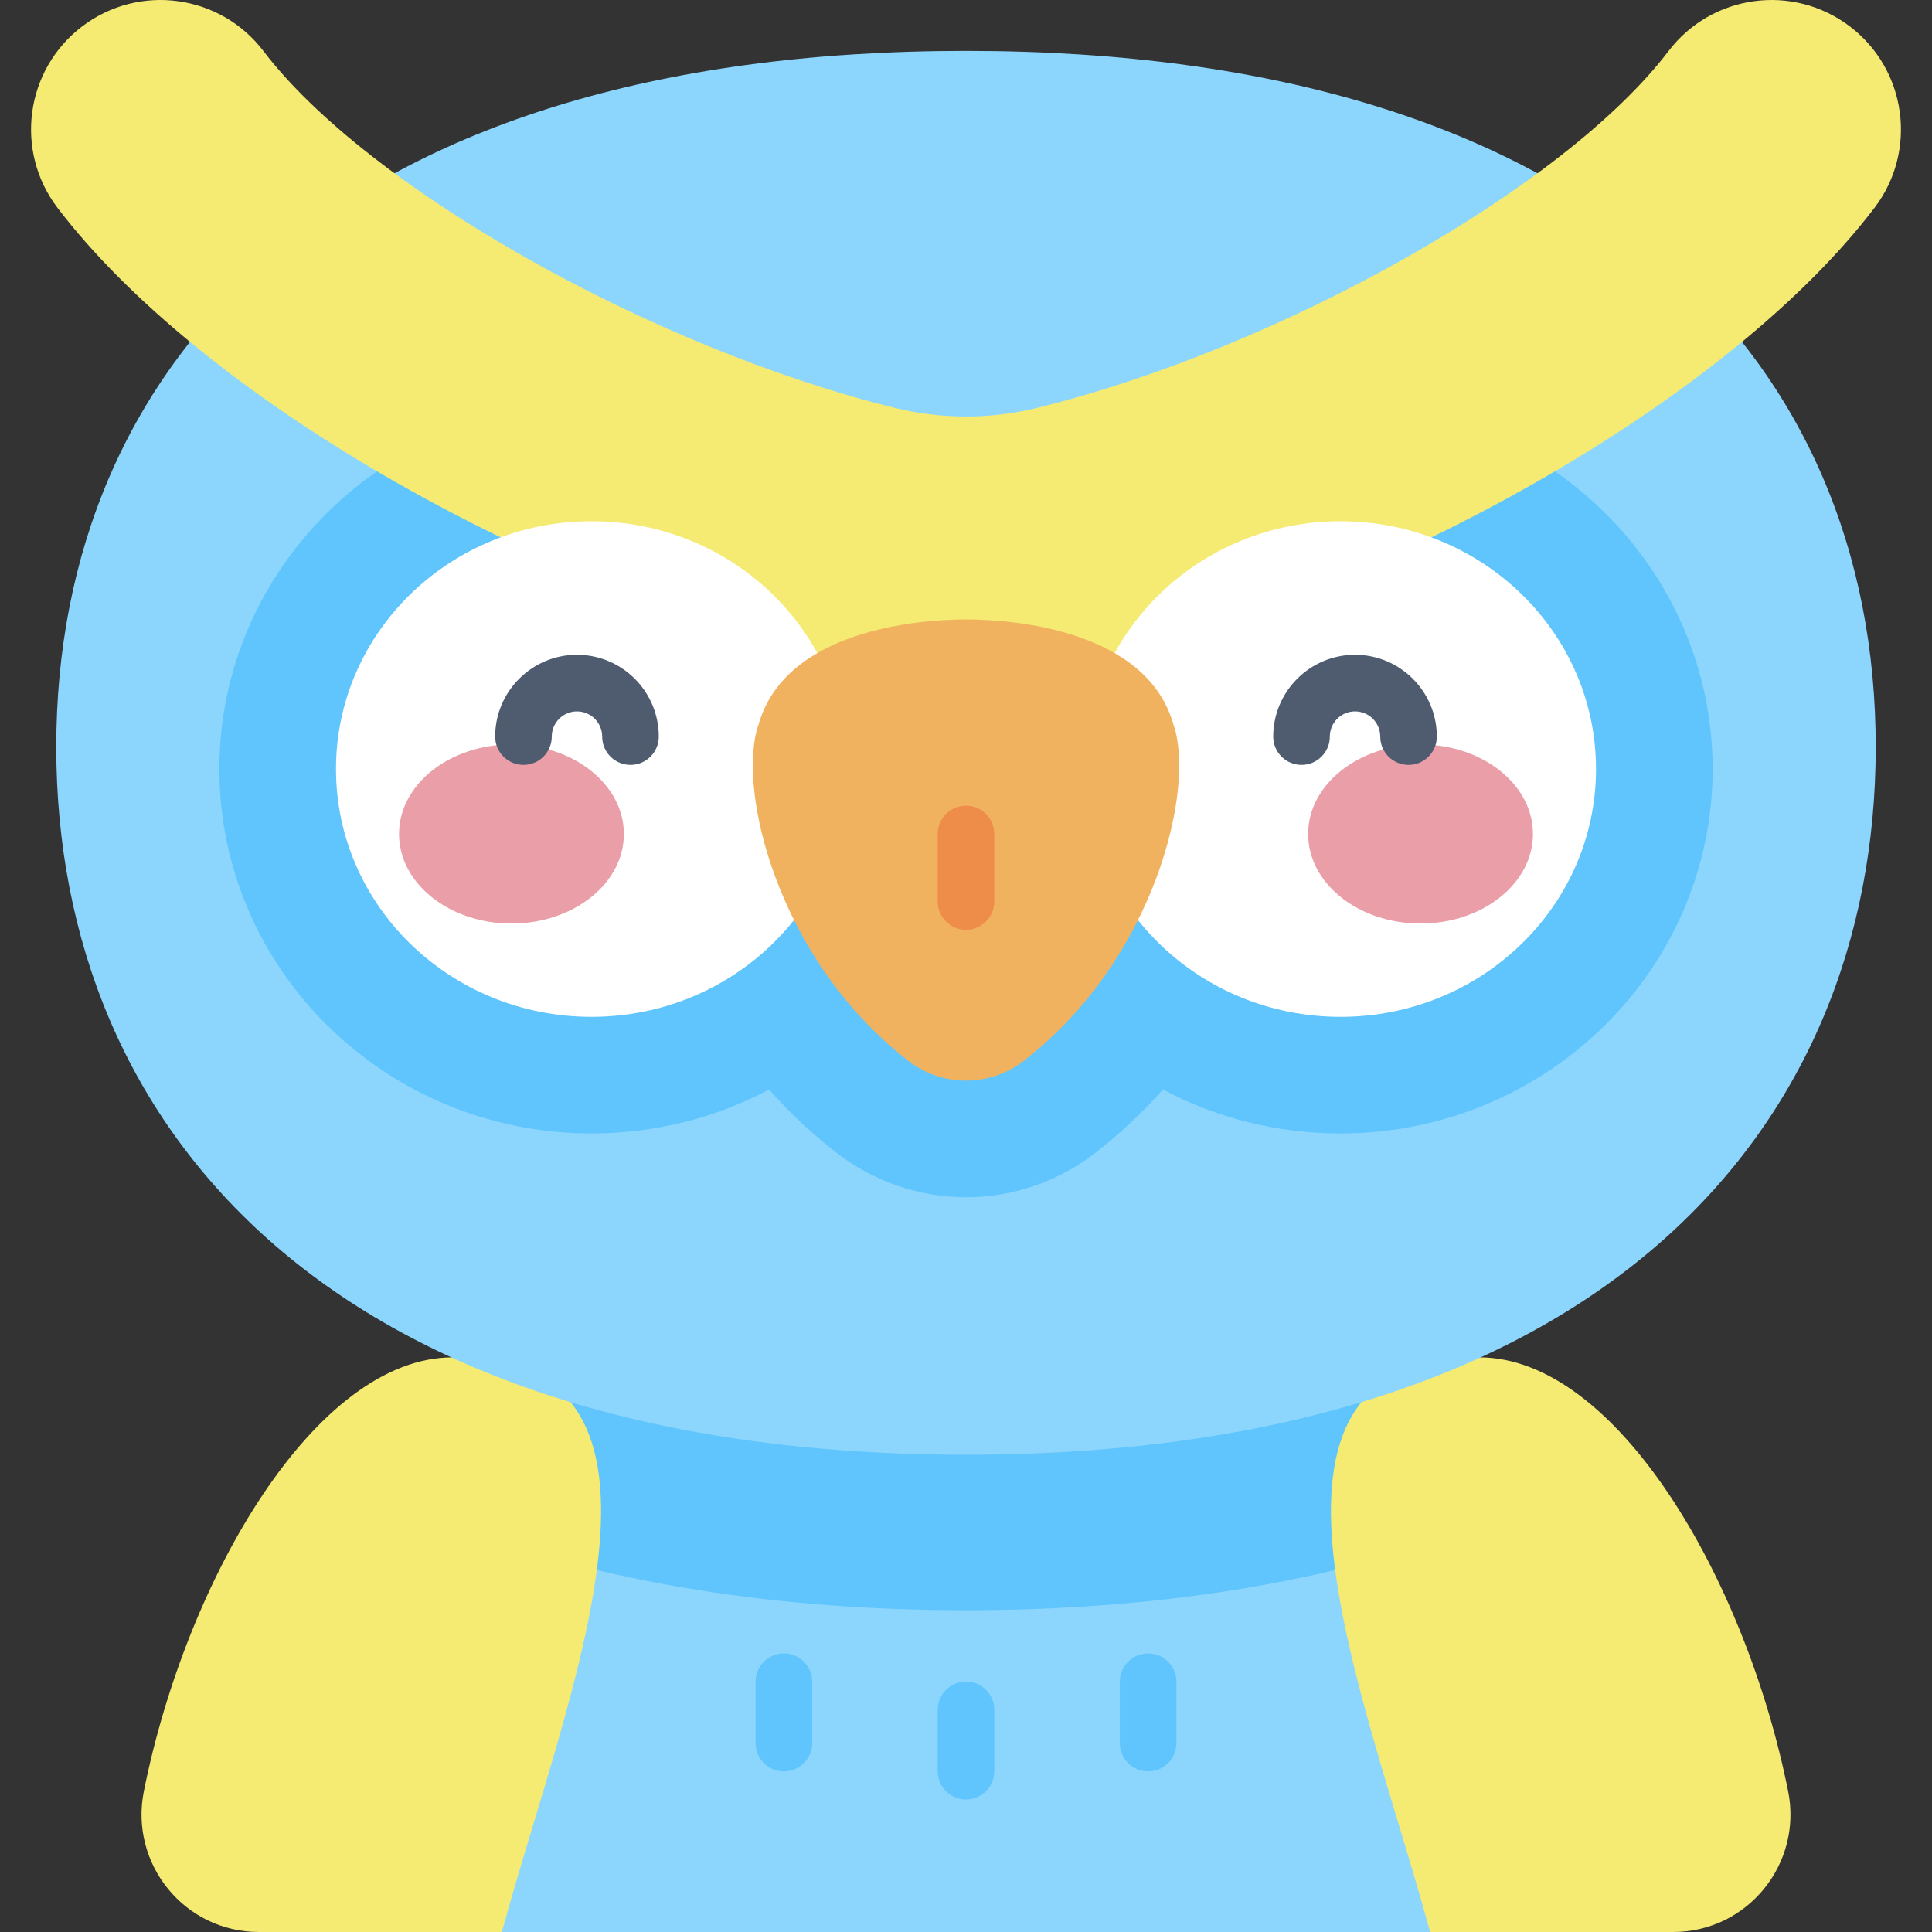 <svg id="Capa_1" enable-background="new 0 0 512 512" height="512" viewBox="0 0 512 512" width="512" xmlns="http://www.w3.org/2000/svg"><rect x="0" y="0" width="512" height="512" fill="#333333" stroke="none"/><g><path d="m378.989 512c0-20.875 50.608-40.907 43.979-59.506-24.45-68.598-89.974-117.7-166.967-117.7-77.485 0-143.355 49.732-167.431 119.018-6.333 18.226 44.443 37.805 44.443 58.188z" fill="#8cd6fe"/><path d="m116.241 403.049c43.801 17.222 92.438 23.675 139.759 23.675 47.307 0 95.948-6.45 139.758-23.675-32.431-41.542-82.973-68.255-139.758-68.255s-107.328 26.713-139.759 68.255z" fill="#5fc5fc"/><path d="m133.011 512c17.141-63.291 55.527-152.284-13.039-152.284-36.147 0-70.471 58.244-81.846 114.97-3.867 19.288 10.791 37.314 30.462 37.314z" fill="#f5ea72"/><path d="m378.989 512c-17.142-63.291-55.527-152.284 13.039-152.284 36.147 0 70.471 58.244 81.846 114.97 3.867 19.288-10.79 37.314-30.462 37.314z" fill="#f5ea72"/><path d="m497.088 197.977c0-101.892-73.964-184.492-241.088-184.492s-241.088 82.6-241.088 184.492 73.964 187.54 241.088 187.54 241.088-85.648 241.088-187.54z" fill="#8cd6fe"/><path d="m256 317.281c-12.284 0-24.395-4.13-34.104-11.629-6.476-5.001-12.537-10.681-18.087-16.919-14.215 7.57-30.301 11.642-47.064 11.642-54.373 0-98.609-43.323-98.609-96.574s44.236-96.574 98.609-96.574c27.013 0 52.318 10.753 70.611 29.147 11.354-2.569 21.794-3.12 28.644-3.12s17.29.55 28.644 3.12c18.293-18.393 43.598-29.147 70.611-29.147 54.373 0 98.609 43.323 98.609 96.574s-44.236 96.574-98.609 96.574c-16.763 0-32.849-4.071-47.064-11.642-5.55 6.238-11.612 11.918-18.089 16.921-9.707 7.497-21.818 11.627-34.102 11.627z" fill="#5fc5fc"/><path d="m256 178.965c-11.883 0-23.762-1.426-35.315-4.28-81.65-20.161-168.055-70.469-205.452-119.62-11.47-15.073-8.547-36.592 6.527-48.061 15.075-11.468 36.592-8.549 48.062 6.527 27.508 36.153 102.562 78.573 167.308 94.562 12.345 3.049 25.395 3.049 37.739 0 64.747-15.989 139.801-58.408 167.309-94.561 11.47-15.075 32.987-17.995 48.062-6.527 15.074 11.469 17.996 32.988 6.527 48.061-37.397 49.151-123.803 99.459-205.453 119.62-11.55 2.851-23.434 4.279-35.314 4.279z" fill="#f5ea72"/><ellipse cx="156.745" cy="203.8" fill="#fff" rx="67.704" ry="65.669"/><ellipse cx="355.255" cy="203.8" fill="#fff" rx="67.704" ry="65.669"/><path d="m240.787 281.193c8.946 6.909 21.479 6.909 30.425 0 35.119-27.123 45.569-72.592 39.792-89.097-7.007-24.928-41.811-27.938-55.004-27.938s-47.998 3.01-55.004 27.938c-5.777 16.505 4.672 61.974 39.791 89.097z" fill="#f1b260"/><g><g><ellipse cx="135.541" cy="221.023" fill="#ea9ea8" rx="29.792" ry="23.725"/></g><path d="m167.084 202.706c-4.142 0-7.5-3.357-7.5-7.5 0-3.684-2.997-6.681-6.68-6.681-3.684 0-6.681 2.997-6.681 6.681 0 4.143-3.358 7.5-7.5 7.5s-7.5-3.357-7.5-7.5c0-11.955 9.726-21.681 21.681-21.681s21.68 9.726 21.68 21.681c0 4.143-3.357 7.5-7.5 7.5z" fill="#4f5c6f"/></g><g><g><ellipse cx="376.459" cy="221.023" fill="#ea9ea8" rx="29.792" ry="23.725"/></g><path d="m373.276 202.706c-4.142 0-7.5-3.357-7.5-7.5 0-3.684-2.997-6.681-6.681-6.681s-6.68 2.997-6.68 6.681c0 4.143-3.358 7.5-7.5 7.5s-7.5-3.357-7.5-7.5c0-11.955 9.726-21.681 21.68-21.681 11.955 0 21.681 9.726 21.681 21.681 0 4.143-3.358 7.5-7.5 7.5z" fill="#4f5c6f"/></g><path d="m256 246.405c-4.142 0-7.5-3.357-7.5-7.5v-17.882c0-4.143 3.358-7.5 7.5-7.5s7.5 3.357 7.5 7.5v17.882c0 4.143-3.358 7.5-7.5 7.5z" fill="#ee8c49"/><g fill="#5fc5fc"><path d="m207.739 469.446c-4.142 0-7.5-3.357-7.5-7.5v-16.264c0-4.143 3.358-7.5 7.5-7.5s7.5 3.357 7.5 7.5v16.264c0 4.143-3.358 7.5-7.5 7.5z"/><path d="m304.261 469.446c-4.142 0-7.5-3.357-7.5-7.5v-16.264c0-4.143 3.358-7.5 7.5-7.5s7.5 3.357 7.5 7.5v16.264c0 4.143-3.358 7.5-7.5 7.5z"/><path d="m256 476.89c-4.142 0-7.5-3.357-7.5-7.5v-16.264c0-4.143 3.358-7.5 7.5-7.5s7.5 3.357 7.5 7.5v16.264c0 4.142-3.358 7.5-7.5 7.5z"/></g></g></svg>